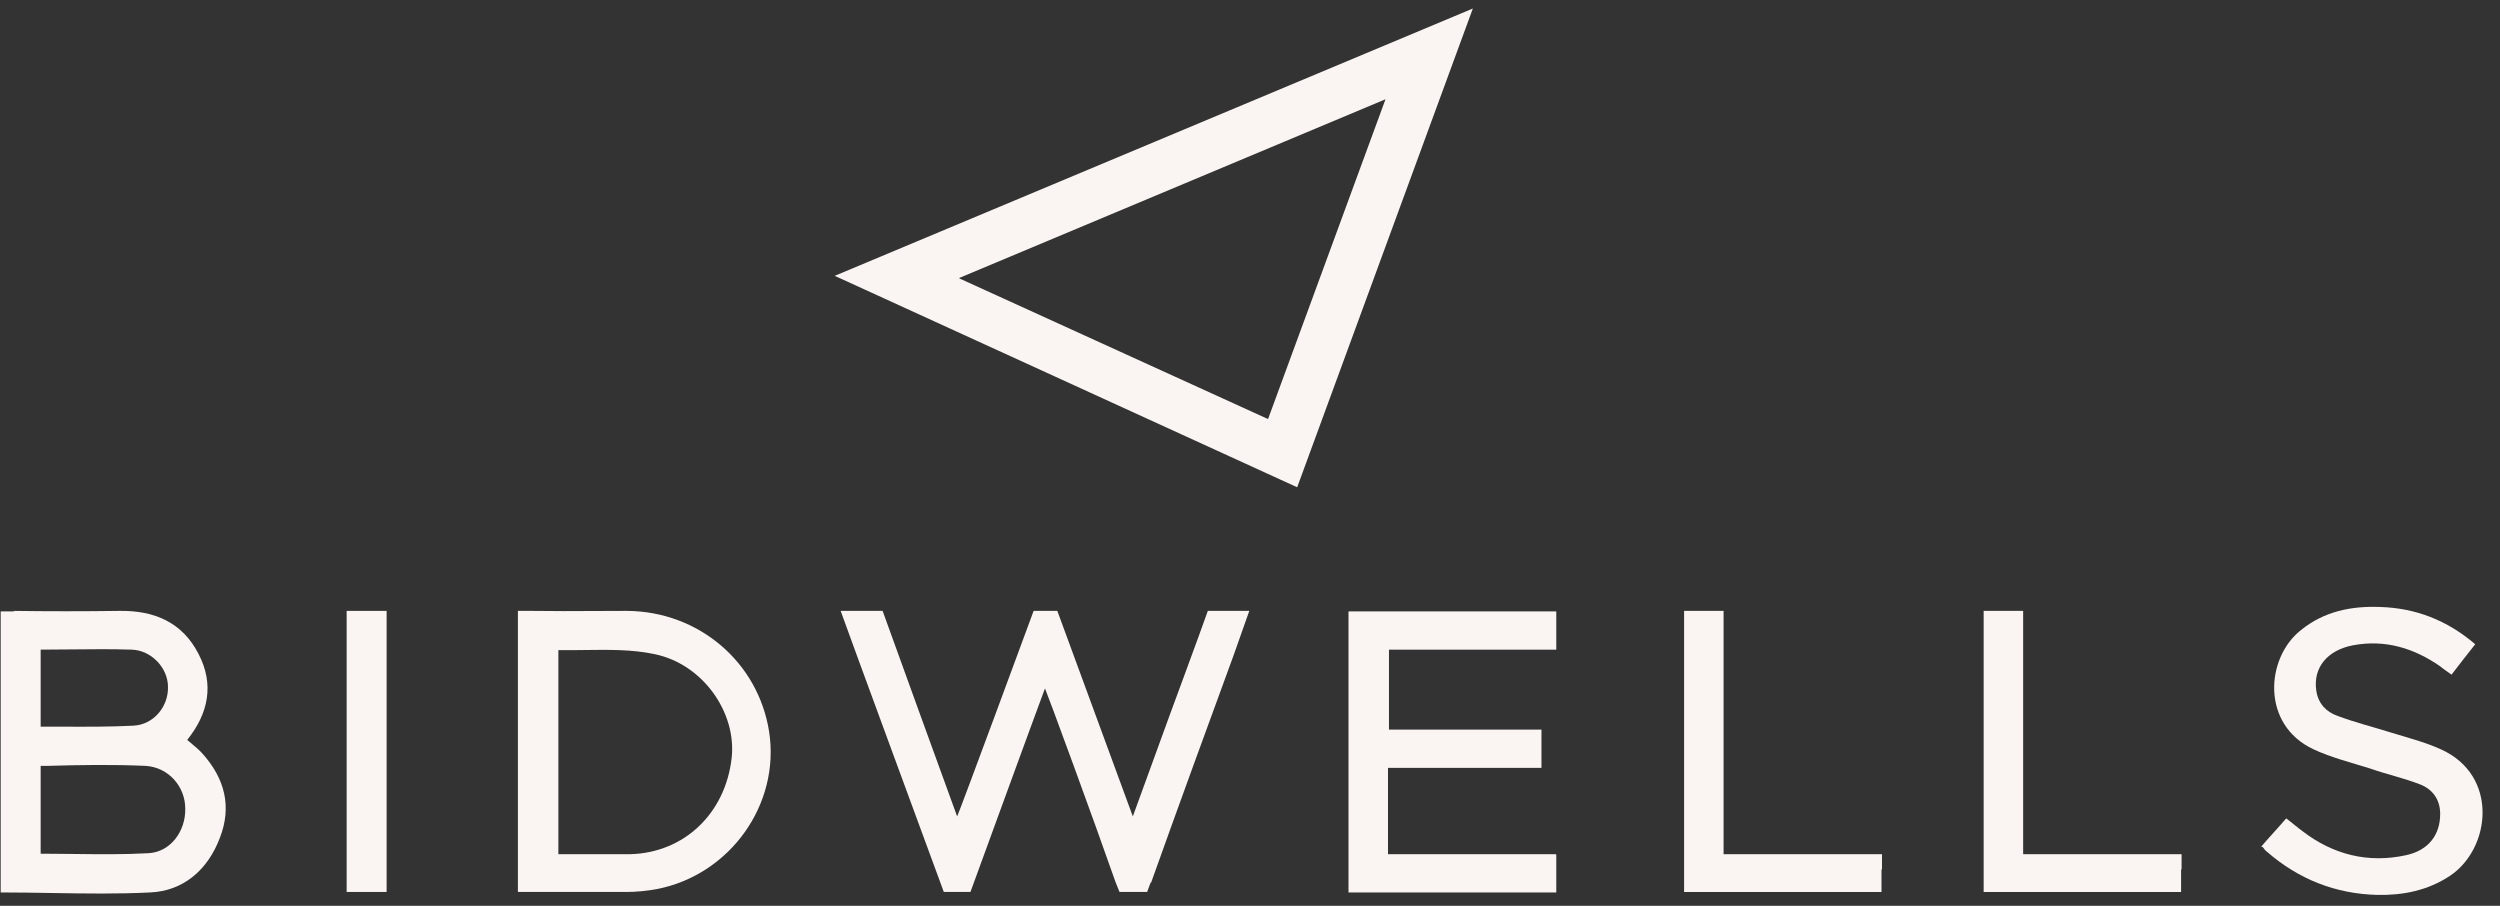 <svg xmlns="http://www.w3.org/2000/svg" width="138" height="50" viewBox="0 0 138 50" fill="none">
  <rect x="0" y="0" width="138" height="50" fill="#333333" stroke="none"/>
  <path d="M63.54 48.722C65.038 44.525 66.564 40.355 68.09 36.185C68.362 35.399 68.662 34.587 68.961 33.721H66.673C66.673 33.721 65.719 36.374 65.311 37.457C64.385 39.949 63.486 42.467 62.532 45.066C62.45 44.85 58.364 33.721 58.364 33.721H57.056C57.056 33.721 52.943 44.877 52.834 45.066C52.725 44.795 48.72 33.721 48.72 33.721H46.404C46.486 33.991 52.098 49.236 52.098 49.236H53.569C53.569 49.236 57.193 39.299 57.683 37.999C57.819 38.297 60.407 45.337 61.579 48.695L61.797 49.236H63.322L63.513 48.722H63.54Z" fill="#FAF5F3"/>
  <path fill-rule="evenodd" clip-rule="evenodd" d="M6.603 33.721C4.642 33.748 2.68 33.748 0.746 33.721L0.8 33.748H0.038V48.614V49.263C0.991 49.263 1.933 49.279 2.865 49.294C4.702 49.324 6.503 49.353 8.292 49.263C10.145 49.182 11.479 47.991 12.133 46.258C12.814 44.525 12.406 42.954 11.152 41.573C10.989 41.393 10.801 41.236 10.614 41.08C10.52 41.001 10.426 40.923 10.335 40.842C11.507 39.38 11.834 37.782 10.962 36.103C10.063 34.343 8.51 33.694 6.603 33.721ZM2.626 40.111C2.941 40.111 3.256 40.112 3.572 40.113C4.836 40.117 6.101 40.122 7.366 40.057C8.483 40.003 9.3 39.001 9.273 37.918C9.273 36.862 8.347 35.887 7.257 35.86C6.175 35.824 5.093 35.836 3.979 35.847H3.979H3.979C3.411 35.854 2.834 35.86 2.244 35.86V39.813V40.111H2.598H2.626ZM2.244 42.629V42.656V47.124C2.852 47.124 3.457 47.132 4.06 47.139L4.06 47.139C5.455 47.156 6.832 47.173 8.183 47.097C9.409 47.043 10.254 45.879 10.226 44.633C10.226 43.414 9.3 42.358 8.047 42.277C6.249 42.196 4.424 42.223 2.598 42.277H2.244V42.629Z" fill="#FAF5F3"/>
  <path fill-rule="evenodd" clip-rule="evenodd" d="M32.867 33.727C31.702 33.733 30.532 33.739 29.351 33.721H29.323H28.588V48.532V49.236H29.405H34.554C35.126 49.236 35.698 49.182 36.27 49.074C40.302 48.288 43.081 44.389 42.454 40.382C41.855 36.564 38.586 33.748 34.608 33.721C34.028 33.721 33.448 33.724 32.867 33.727ZM34.799 47.151H31.339H30.822V46.664V35.887C31.307 35.894 31.794 35.888 32.279 35.881C33.593 35.864 34.893 35.846 36.107 36.103C38.804 36.645 40.684 39.353 40.384 41.871C40.03 44.904 37.769 47.07 34.799 47.151Z" fill="#FAF5F3"/>
  <path d="M85.879 47.152H85.144C82.528 47.152 79.886 47.152 77.271 47.152H76.617V42.386H85.089V40.274H76.671V35.86H85.907V33.748H85.225C81.82 33.748 74.819 33.748 74.437 33.748V49.264H85.907V47.179L85.879 47.152Z" fill="#FAF5F3"/>
  <path d="M124.809 46.745C125.272 46.204 125.735 45.716 126.198 45.175C126.525 45.418 126.798 45.662 127.097 45.879C128.786 47.178 130.721 47.666 132.818 47.206C134.071 46.935 134.698 46.068 134.698 44.931C134.698 44.146 134.289 43.577 133.608 43.306C132.709 42.954 131.729 42.738 130.802 42.413C129.767 42.088 128.677 41.817 127.697 41.357C124.809 40.003 125.054 36.32 127.016 34.777C128.296 33.748 129.767 33.45 131.347 33.504C133.336 33.558 135.079 34.235 136.632 35.562C136.196 36.104 135.788 36.645 135.325 37.241C135.107 37.078 134.889 36.943 134.698 36.781C133.254 35.779 131.674 35.291 129.903 35.616C128.459 35.887 127.669 36.862 127.86 38.134C127.969 38.838 128.405 39.299 129.031 39.516C129.958 39.867 130.939 40.111 131.892 40.409C132.846 40.707 133.826 40.95 134.725 41.357C137.94 42.792 137.504 46.826 135.243 48.343C134.017 49.155 132.655 49.426 131.238 49.399C128.922 49.345 126.879 48.532 125.136 47.016C125.054 46.962 125 46.881 124.891 46.745" fill="#FAF5F3"/>
  <path d="M120.396 47.991V49.237H109.498V33.721H111.678C111.678 33.45 111.678 34.019 111.678 33.721V47.152H112.441C114.811 47.152 117.181 47.152 119.578 47.152H120.423V47.991H120.396Z" fill="#FAF5F3"/>
  <path d="M103.859 47.991V49.237H92.962V33.721H95.142C95.142 33.45 95.142 34.019 95.142 33.721V47.152H95.904C98.275 47.152 100.645 47.152 103.042 47.152H103.886V47.991H103.859Z" fill="#FAF5F3"/>
  <path d="M19.135 33.721V49.236H21.341V33.721H19.135Z" fill="#FAF5F3"/>
  <path fill-rule="evenodd" clip-rule="evenodd" d="M46.077 15.226L81.302 0.469L71.604 26.897L46.077 15.226ZM76.48 5.478L52.97 15.335L52.943 15.362L69.996 23.133L76.48 5.478Z" fill="#FAF5F3"/>
</svg>